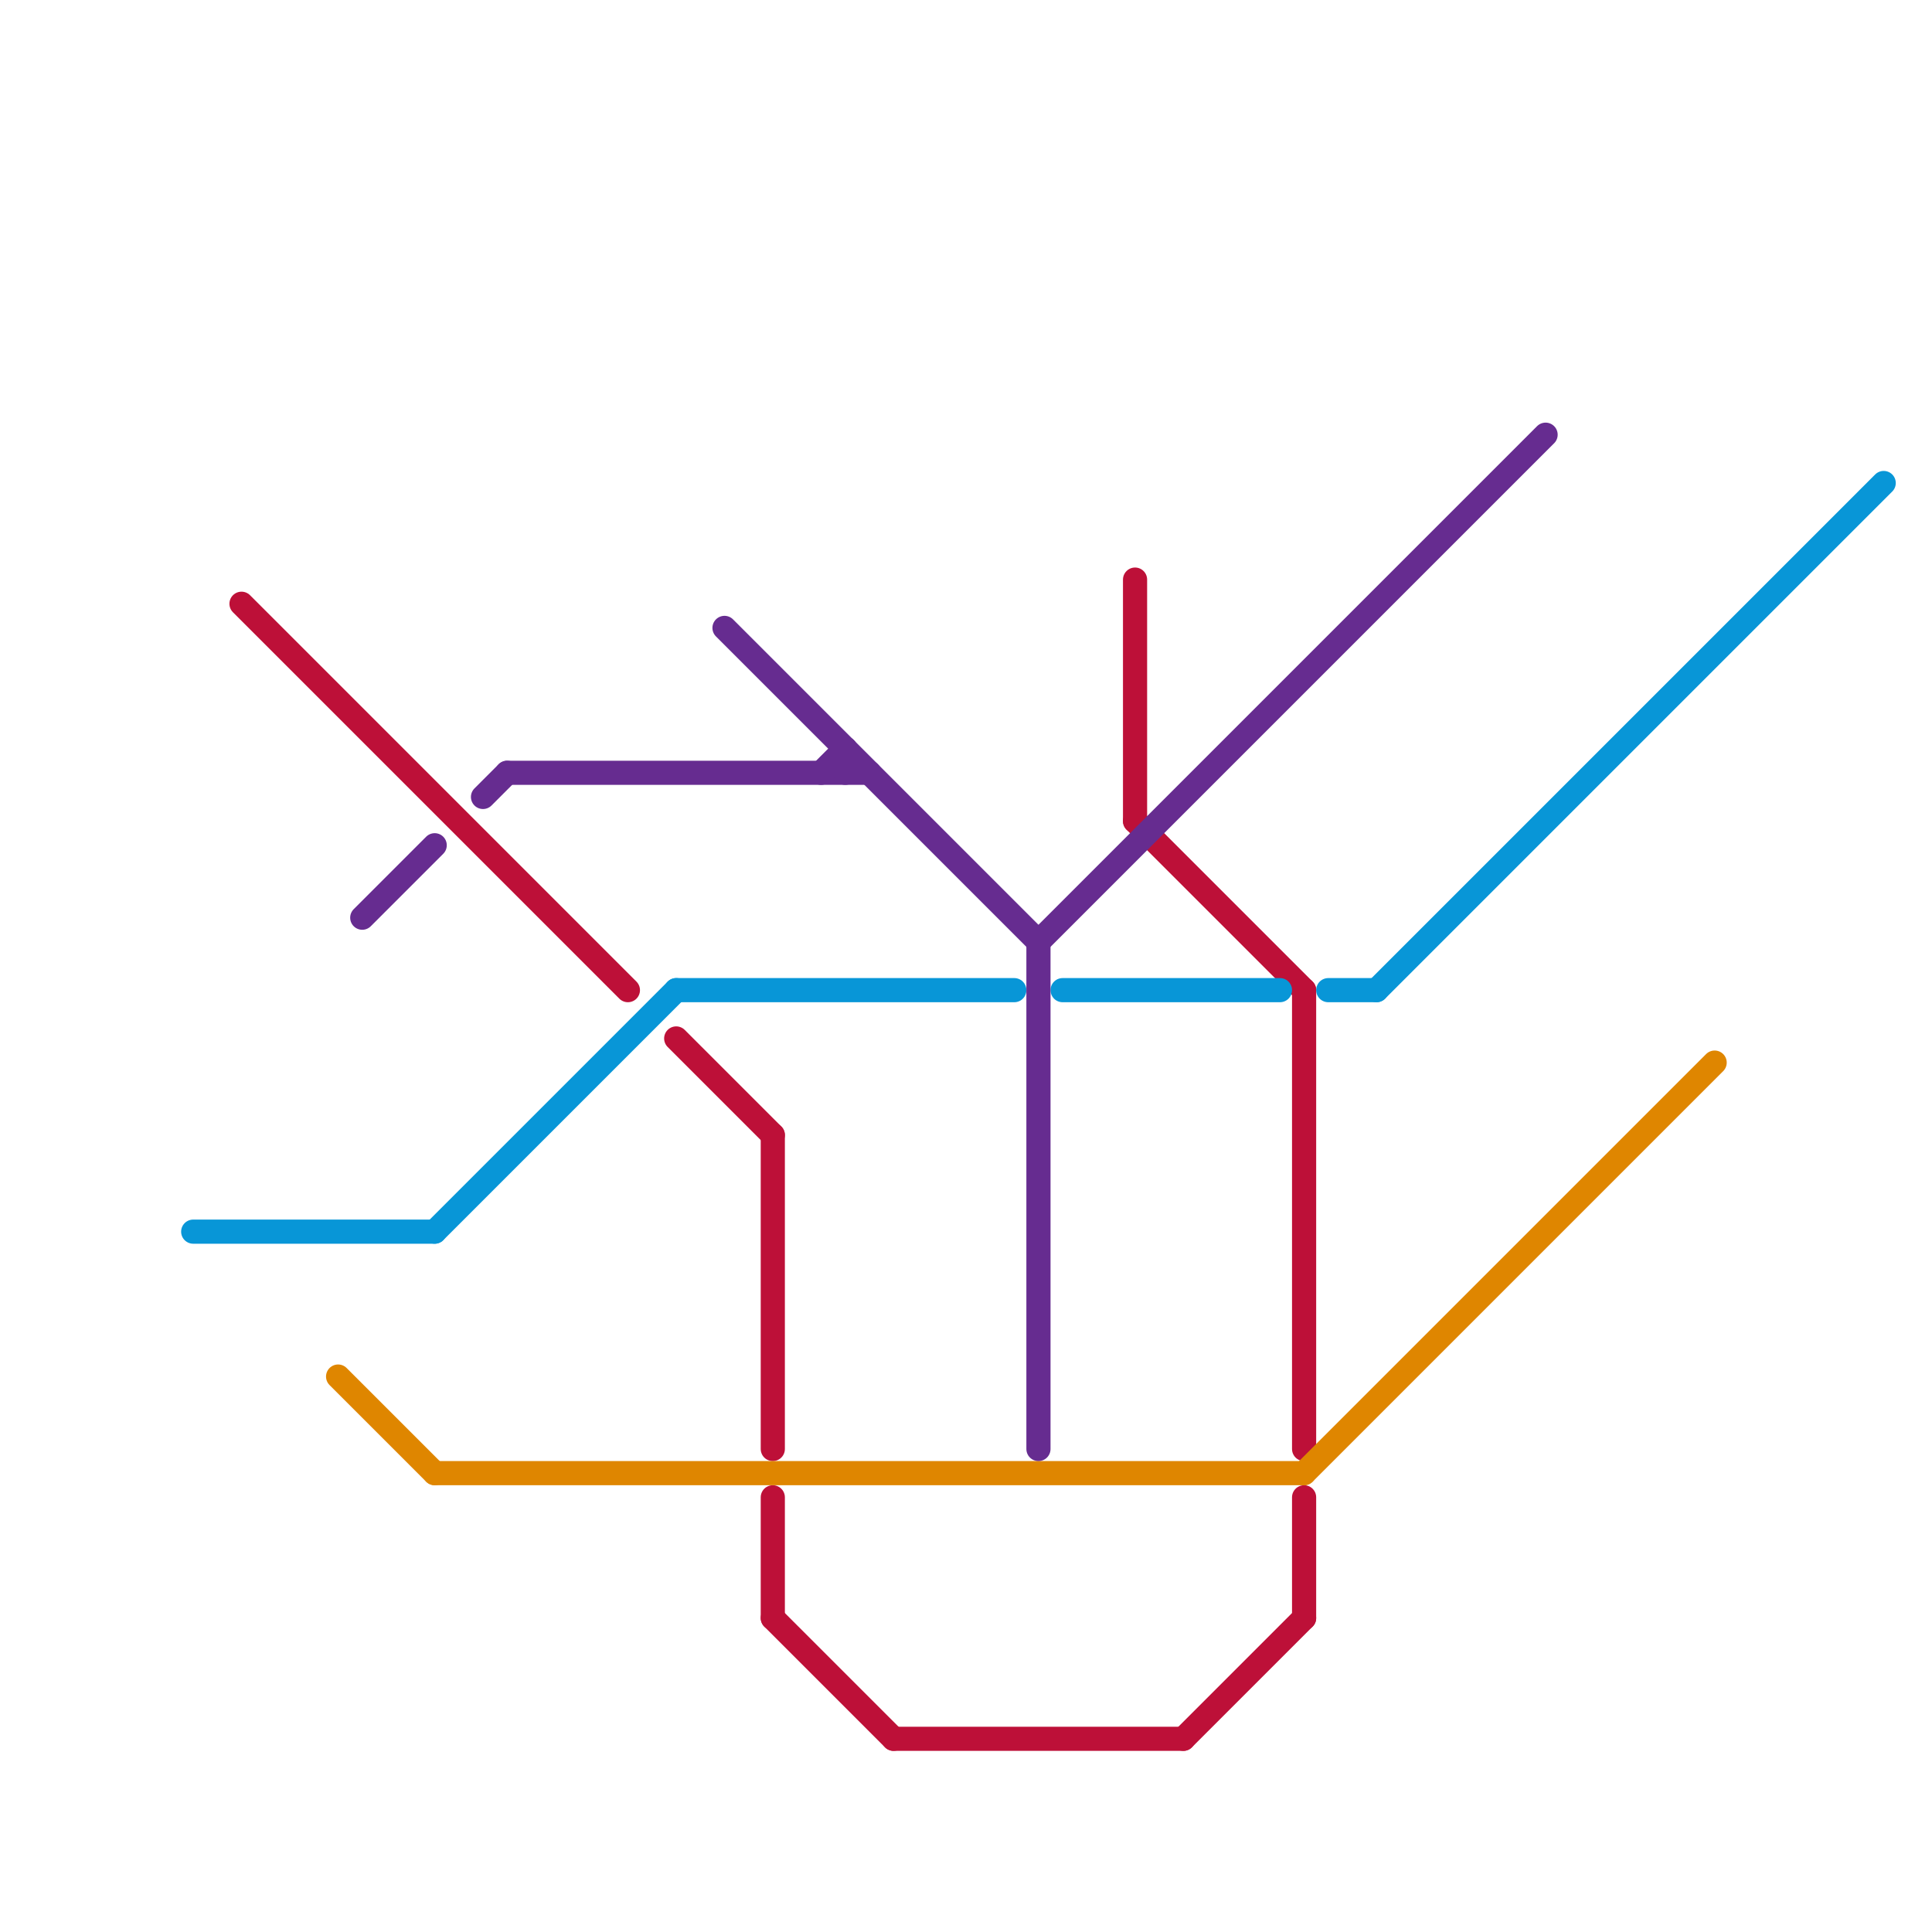 
<svg version="1.1" xmlns="http://www.w3.org/2000/svg" viewBox="0 0 80 80">
<style>text { font: 1px Helvetica; font-weight: 600; white-space: pre; dominant-baseline: central; } line { stroke-width: 1; fill: none; stroke-linecap: round; stroke-linejoin: round; } .c0 { stroke: #bd1038 } .c1 { stroke: #0896d7 } .c2 { stroke: #df8600 } .c3 { stroke: #662c90 }</style><defs><g id="wm-xf"><circle r="1.2" fill="#000"/><circle r="0.9" fill="#fff"/><circle r="0.6" fill="#000"/><circle r="0.3" fill="#fff"/></g><g id="wm"><circle r="0.6" fill="#000"/><circle r="0.3" fill="#fff"/></g></defs><line class="c0" x1="54" y1="41" x2="54" y2="60"/><line class="c0" x1="32" y1="47" x2="32" y2="60"/><line class="c0" x1="47" y1="34" x2="54" y2="41"/><line class="c0" x1="28" y1="43" x2="32" y2="47"/><line class="c0" x1="32" y1="62" x2="32" y2="67"/><line class="c0" x1="54" y1="62" x2="54" y2="67"/><line class="c0" x1="32" y1="67" x2="37" y2="72"/><line class="c0" x1="10" y1="25" x2="26" y2="41"/><line class="c0" x1="49" y1="72" x2="54" y2="67"/><line class="c0" x1="37" y1="72" x2="49" y2="72"/><line class="c0" x1="47" y1="24" x2="47" y2="34"/><line class="c1" x1="28" y1="41" x2="42" y2="41"/><line class="c1" x1="44" y1="41" x2="53" y2="41"/><line class="c1" x1="8" y1="51" x2="18" y2="51"/><line class="c1" x1="57" y1="41" x2="78" y2="20"/><line class="c1" x1="18" y1="51" x2="28" y2="41"/><line class="c1" x1="55" y1="41" x2="57" y2="41"/><line class="c2" x1="14" y1="57" x2="18" y2="61"/><line class="c2" x1="54" y1="61" x2="71" y2="44"/><line class="c2" x1="18" y1="61" x2="54" y2="61"/><line class="c3" x1="43" y1="39" x2="43" y2="60"/><line class="c3" x1="30" y1="26" x2="43" y2="39"/><line class="c3" x1="43" y1="39" x2="64" y2="18"/><line class="c3" x1="20" y1="33" x2="21" y2="32"/><line class="c3" x1="34" y1="32" x2="35" y2="31"/><line class="c3" x1="21" y1="32" x2="36" y2="32"/><line class="c3" x1="35" y1="31" x2="35" y2="32"/><line class="c3" x1="15" y1="38" x2="18" y2="35"/>
</svg>
